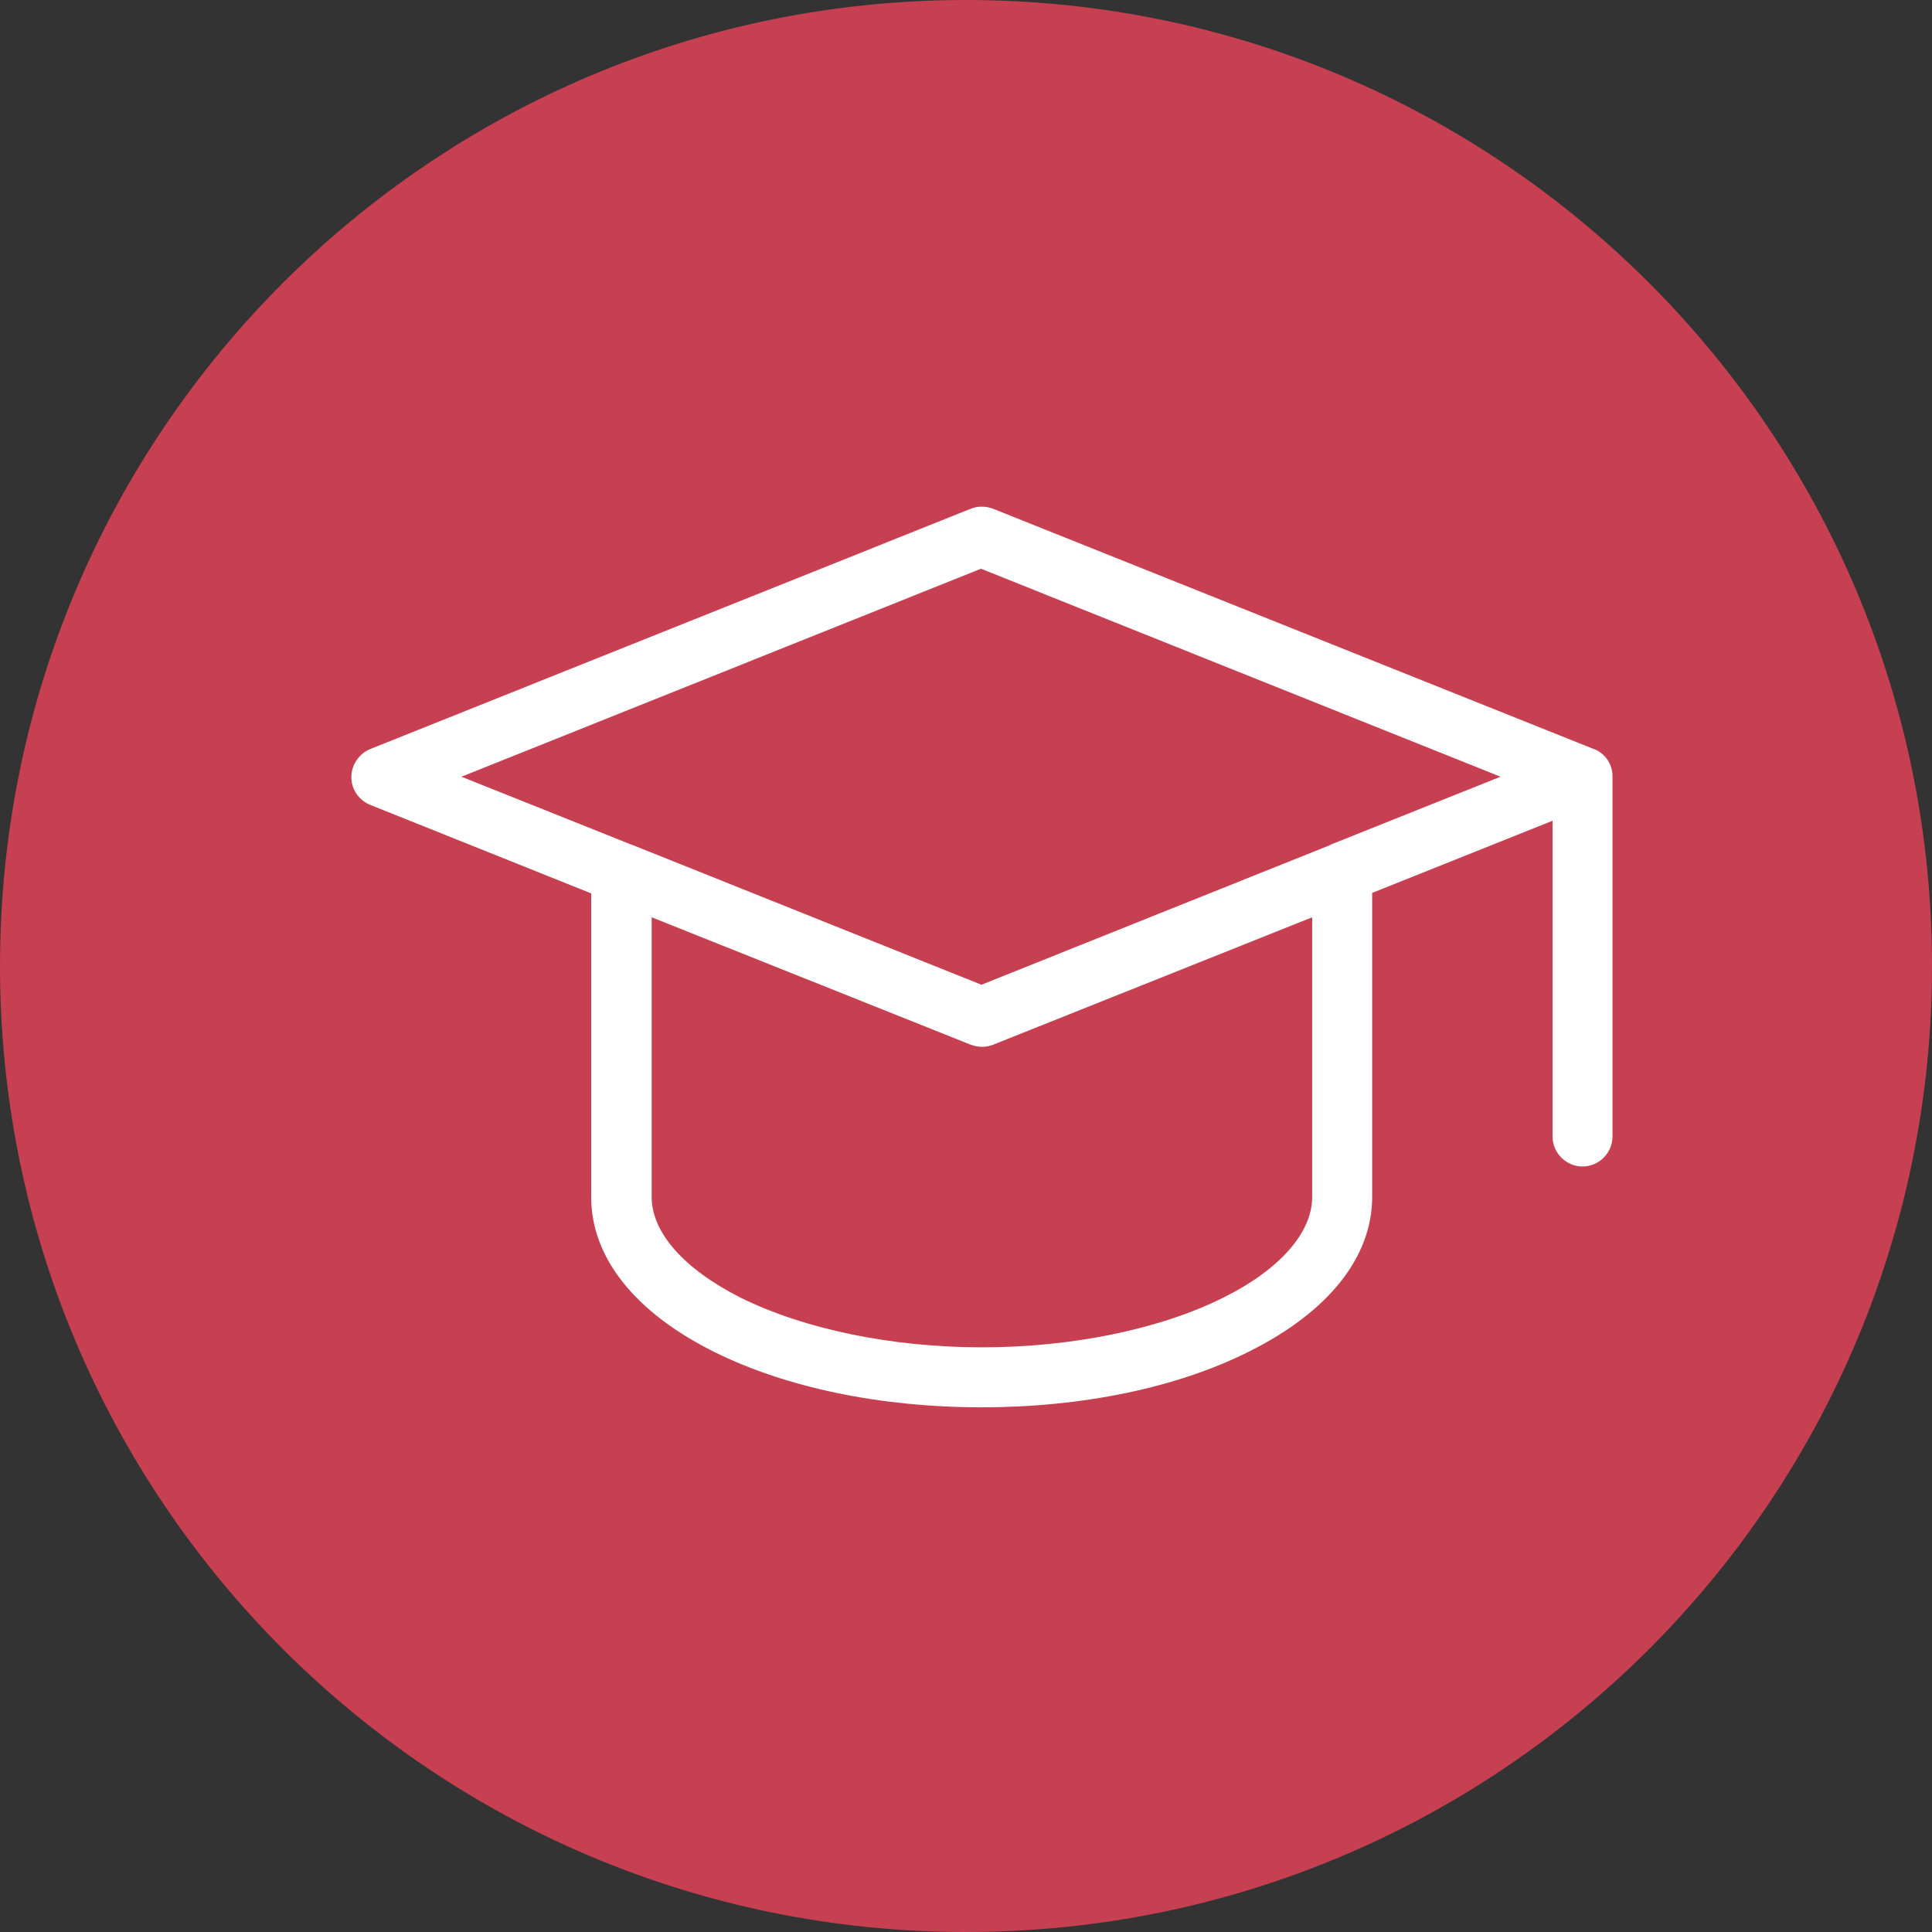 <?xml version="1.0" encoding="UTF-8"?> <svg xmlns="http://www.w3.org/2000/svg" width="64" height="64" viewBox="0 0 64 64" fill="none"><rect x="0" y="0" width="64" height="64" fill="#333333" stroke="none"/> <g clip-path="url(#clip0_1_331)"> <path d="M32 64C49.676 64 64 49.676 64 32C64 14.324 49.676 0 32 0C14.324 0 0 14.324 0 32C0 49.676 14.324 64 32 64Z" fill="#C64051"></path> <path d="M32.512 46.619C29.176 46.619 26.025 45.967 23.635 44.772C21.028 43.468 19.585 41.653 19.585 39.666V29.595L12.26 26.661C11.888 26.506 11.639 26.149 11.639 25.746C11.639 25.342 11.888 24.97 12.26 24.815L32.155 16.854C32.388 16.76 32.652 16.76 32.9 16.854L52.764 24.799C52.858 24.83 52.951 24.877 53.028 24.939C53.075 24.97 53.121 25.016 53.168 25.063C53.323 25.234 53.416 25.466 53.416 25.715V37.649C53.416 38.192 52.966 38.642 52.423 38.642C51.88 38.642 51.43 38.192 51.43 37.649V27.189L45.455 29.579V39.651C45.455 41.637 44.012 43.453 41.405 44.757C39.015 45.967 35.864 46.619 32.512 46.619ZM21.587 30.386V39.651C21.587 40.83 22.658 42.041 24.535 42.987C26.631 44.027 29.533 44.632 32.528 44.632C35.523 44.632 38.44 44.027 40.52 42.987C42.398 42.056 43.468 40.83 43.468 39.651V30.386L32.9 34.607C32.667 34.7 32.404 34.7 32.155 34.607L21.587 30.386ZM20.966 27.996L32.512 32.621L44.058 27.996C44.058 27.996 44.074 27.996 44.074 27.981L49.707 25.73L32.497 18.84L15.286 25.73L20.92 27.981C20.951 27.996 20.966 27.996 20.966 27.996Z" fill="white"></path> </g> <defs> <clipPath id="clip0_1_331"> <rect width="64" height="64" fill="white"></rect> </clipPath> </defs> </svg> 